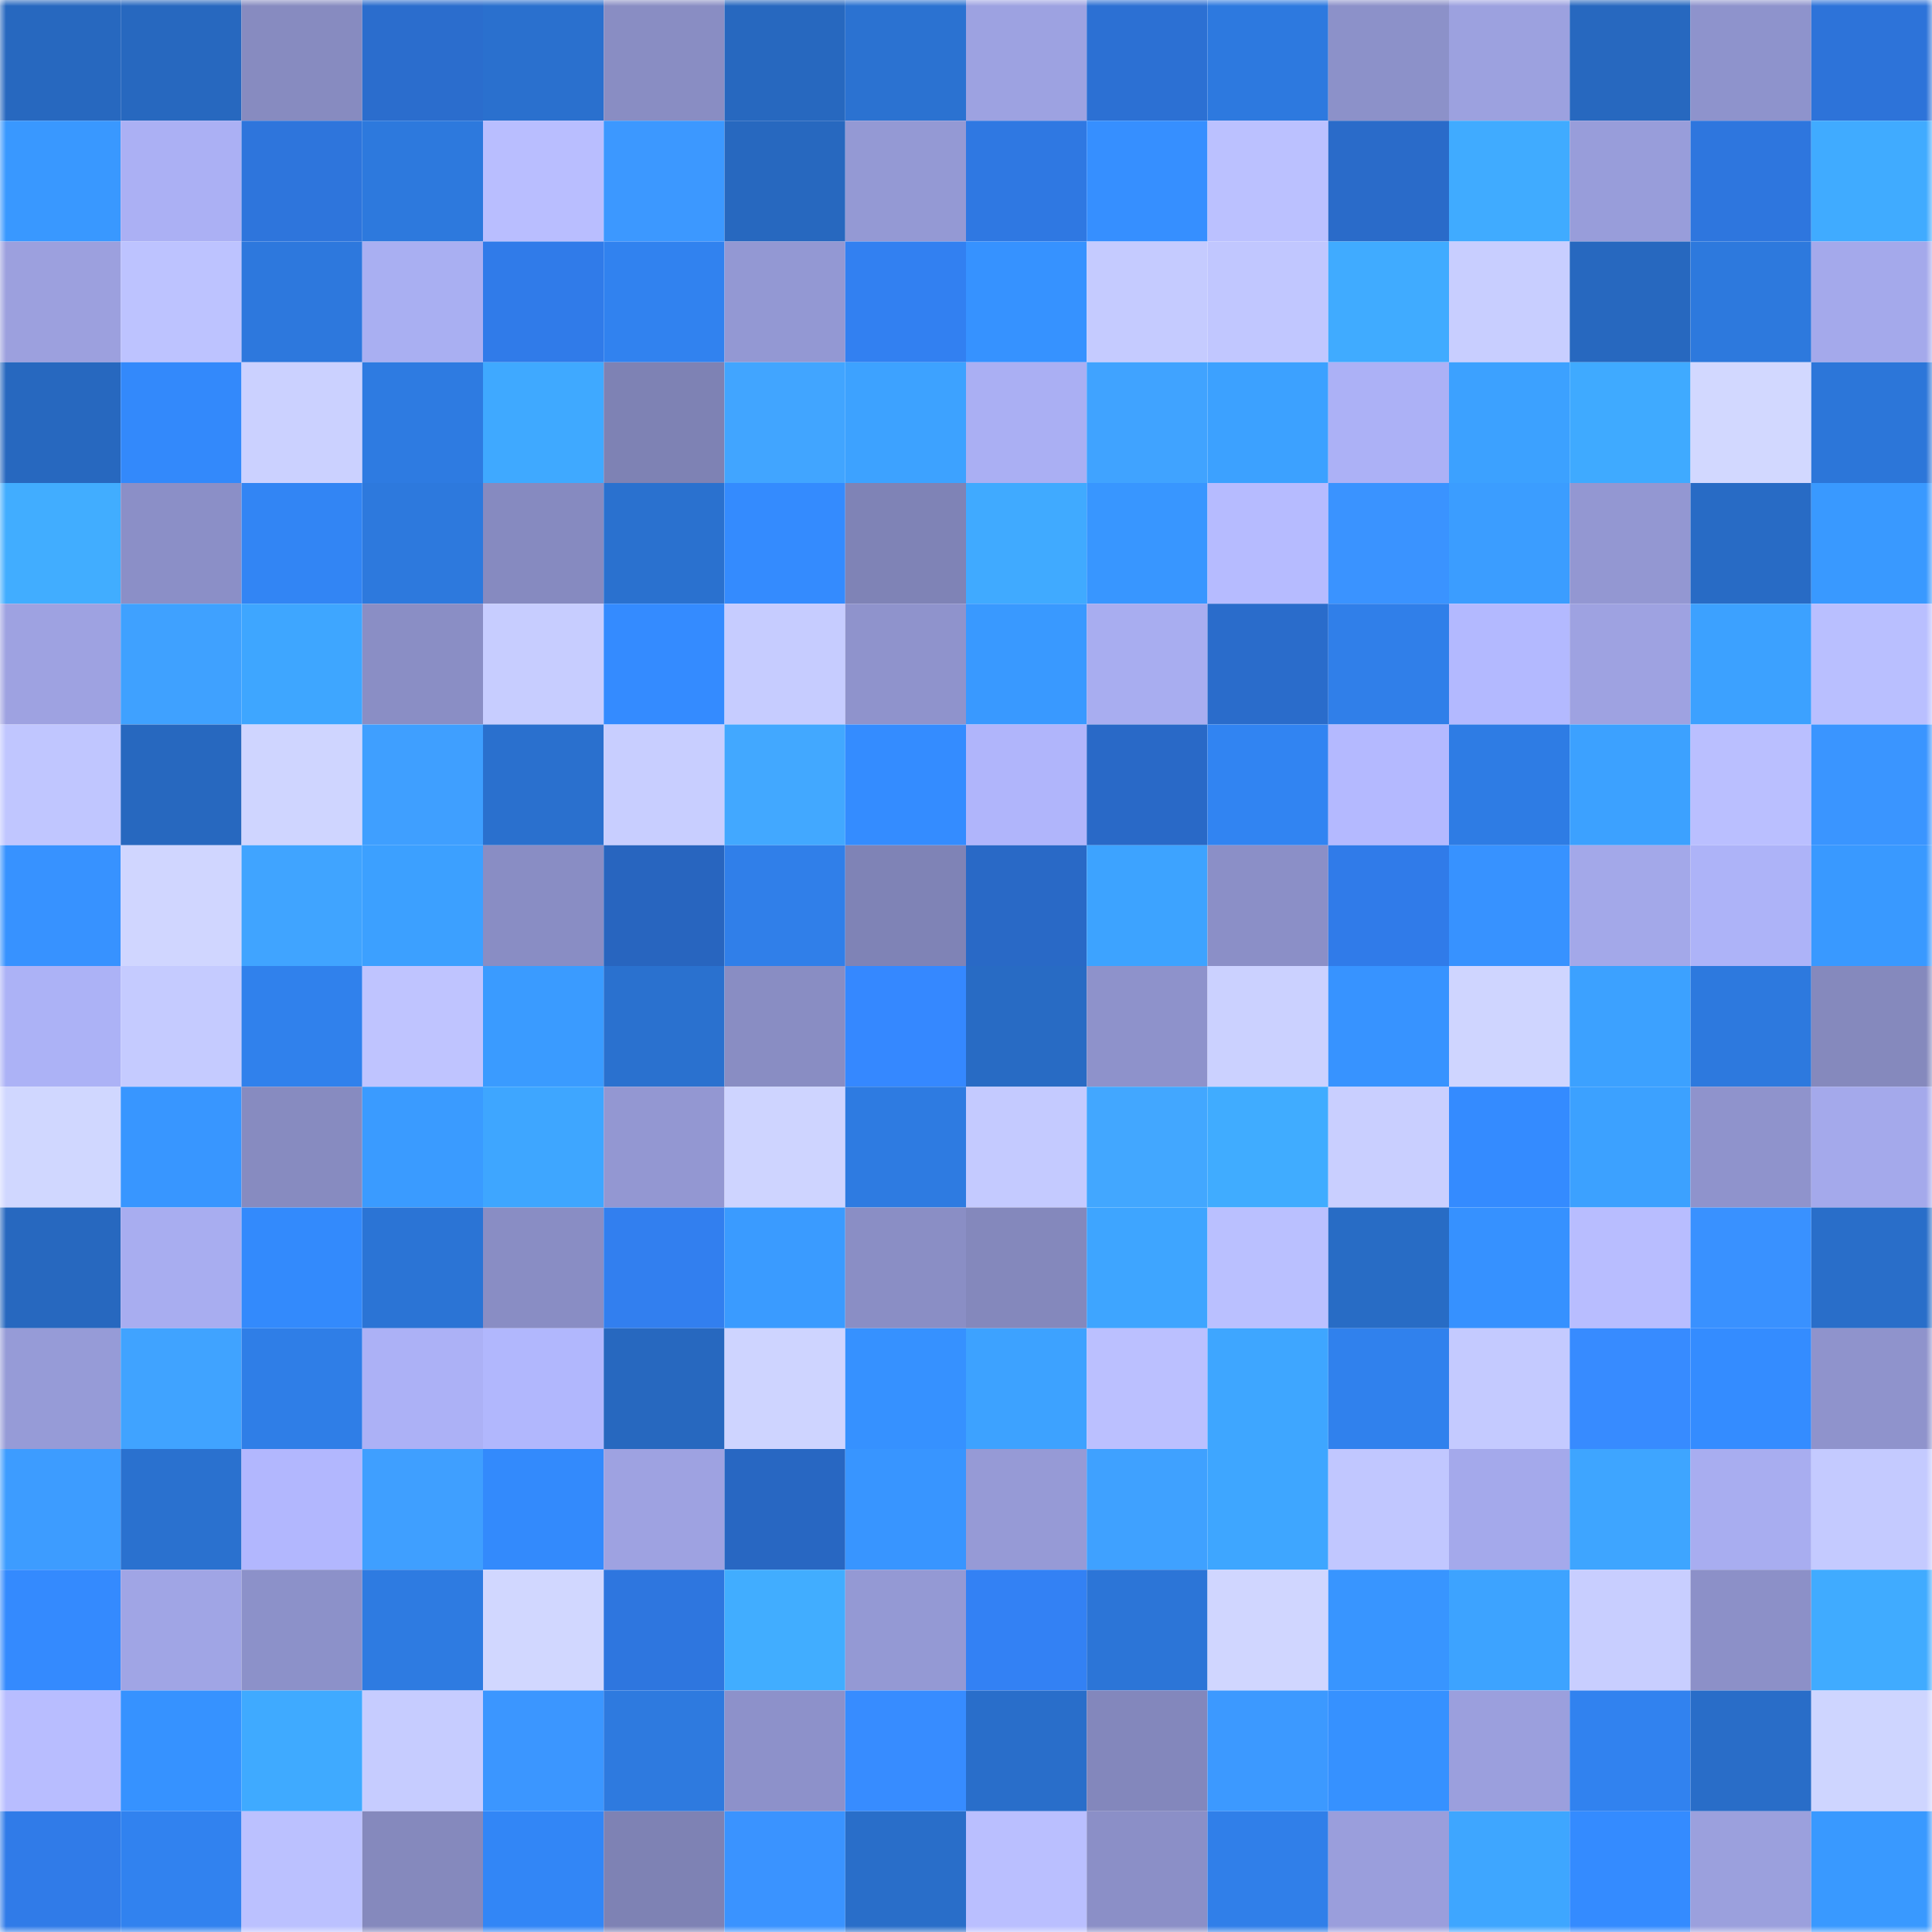 <svg viewBox="0 0 160 160" fill="none" role="img" xmlns="http://www.w3.org/2000/svg" width="240" height="240" name="basenames%2Cchain%E2%9C%A8.base.eth"><mask id="1259677202" mask-type="alpha" maskUnits="userSpaceOnUse" x="0" y="0" width="160" height="160"><rect width="160" height="160" fill="#FFFFFF"></rect></mask><g mask="url(#1259677202)"><rect x="0" y="0" width="10" height="10" fill="#2768bf"></rect><rect x="10" y="0" width="10" height="10" fill="#2768bf"></rect><rect x="20" y="0" width="10" height="10" fill="#878bc0"></rect><rect x="30" y="0" width="10" height="10" fill="#2b6dcd"></rect><rect x="40" y="0" width="10" height="10" fill="#2a70ce"></rect><rect x="50" y="0" width="10" height="10" fill="#898dc3"></rect><rect x="60" y="0" width="10" height="10" fill="#2768bf"></rect><rect x="70" y="0" width="10" height="10" fill="#2b72d1"></rect><rect x="80" y="0" width="10" height="10" fill="#9da2e1"></rect><rect x="90" y="0" width="10" height="10" fill="#2c70d3"></rect><rect x="100" y="0" width="10" height="10" fill="#2d79df"></rect><rect x="110" y="0" width="10" height="10" fill="#8c91c9"></rect><rect x="120" y="0" width="10" height="10" fill="#9ca1df"></rect><rect x="130" y="0" width="10" height="10" fill="#2768bf"></rect><rect x="140" y="0" width="10" height="10" fill="#8e93cc"></rect><rect x="150" y="0" width="10" height="10" fill="#2d73d9"></rect><rect x="0" y="10" width="10" height="10" fill="#3998ff"></rect><rect x="10" y="10" width="10" height="10" fill="#abb0f4"></rect><rect x="20" y="10" width="10" height="10" fill="#2e75dc"></rect><rect x="30" y="10" width="10" height="10" fill="#2d79dd"></rect><rect x="40" y="10" width="10" height="10" fill="#b9beff"></rect><rect x="50" y="10" width="10" height="10" fill="#3c98ff"></rect><rect x="60" y="10" width="10" height="10" fill="#2768bf"></rect><rect x="70" y="10" width="10" height="10" fill="#9499d4"></rect><rect x="80" y="10" width="10" height="10" fill="#2f78e2"></rect><rect x="90" y="10" width="10" height="10" fill="#368fff"></rect><rect x="100" y="10" width="10" height="10" fill="#bbc1ff"></rect><rect x="110" y="10" width="10" height="10" fill="#2a6bc9"></rect><rect x="120" y="10" width="10" height="10" fill="#40abff"></rect><rect x="130" y="10" width="10" height="10" fill="#989dda"></rect><rect x="140" y="10" width="10" height="10" fill="#2e76de"></rect><rect x="150" y="10" width="10" height="10" fill="#40abff"></rect><rect x="0" y="20" width="10" height="10" fill="#9ca0de"></rect><rect x="10" y="20" width="10" height="10" fill="#bdc3ff"></rect><rect x="20" y="20" width="10" height="10" fill="#2d78dd"></rect><rect x="30" y="20" width="10" height="10" fill="#a9aff2"></rect><rect x="40" y="20" width="10" height="10" fill="#307be9"></rect><rect x="50" y="20" width="10" height="10" fill="#3182ef"></rect><rect x="60" y="20" width="10" height="10" fill="#9398d3"></rect><rect x="70" y="20" width="10" height="10" fill="#3280f1"></rect><rect x="80" y="20" width="10" height="10" fill="#3692ff"></rect><rect x="90" y="20" width="10" height="10" fill="#c5cbff"></rect><rect x="100" y="20" width="10" height="10" fill="#c1c7ff"></rect><rect x="110" y="20" width="10" height="10" fill="#40abff"></rect><rect x="120" y="20" width="10" height="10" fill="#c8ceff"></rect><rect x="130" y="20" width="10" height="10" fill="#2768bf"></rect><rect x="140" y="20" width="10" height="10" fill="#2d79dd"></rect><rect x="150" y="20" width="10" height="10" fill="#a4a9eb"></rect><rect x="0" y="30" width="10" height="10" fill="#2768bf"></rect><rect x="10" y="30" width="10" height="10" fill="#3389fb"></rect><rect x="20" y="30" width="10" height="10" fill="#cbd1ff"></rect><rect x="30" y="30" width="10" height="10" fill="#2e7be1"></rect><rect x="40" y="30" width="10" height="10" fill="#3fa9ff"></rect><rect x="50" y="30" width="10" height="10" fill="#7e82b4"></rect><rect x="60" y="30" width="10" height="10" fill="#41a5ff"></rect><rect x="70" y="30" width="10" height="10" fill="#3da2ff"></rect><rect x="80" y="30" width="10" height="10" fill="#aaaff3"></rect><rect x="90" y="30" width="10" height="10" fill="#40a3ff"></rect><rect x="100" y="30" width="10" height="10" fill="#3ca1ff"></rect><rect x="110" y="30" width="10" height="10" fill="#acb1f6"></rect><rect x="120" y="30" width="10" height="10" fill="#3ca1ff"></rect><rect x="130" y="30" width="10" height="10" fill="#3faaff"></rect><rect x="140" y="30" width="10" height="10" fill="#d2d8ff"></rect><rect x="150" y="30" width="10" height="10" fill="#2c76d9"></rect><rect x="0" y="40" width="10" height="10" fill="#41adff"></rect><rect x="10" y="40" width="10" height="10" fill="#8b8fc7"></rect><rect x="20" y="40" width="10" height="10" fill="#3285f4"></rect><rect x="30" y="40" width="10" height="10" fill="#2d79dd"></rect><rect x="40" y="40" width="10" height="10" fill="#868ac0"></rect><rect x="50" y="40" width="10" height="10" fill="#2a71cf"></rect><rect x="60" y="40" width="10" height="10" fill="#348bfe"></rect><rect x="70" y="40" width="10" height="10" fill="#7f83b6"></rect><rect x="80" y="40" width="10" height="10" fill="#40aaff"></rect><rect x="90" y="40" width="10" height="10" fill="#3896ff"></rect><rect x="100" y="40" width="10" height="10" fill="#b6bbff"></rect><rect x="110" y="40" width="10" height="10" fill="#3a93ff"></rect><rect x="120" y="40" width="10" height="10" fill="#3b9dff"></rect><rect x="130" y="40" width="10" height="10" fill="#9397d2"></rect><rect x="140" y="40" width="10" height="10" fill="#286bc5"></rect><rect x="150" y="40" width="10" height="10" fill="#3999ff"></rect><rect x="0" y="50" width="10" height="10" fill="#9ea2e1"></rect><rect x="10" y="50" width="10" height="10" fill="#3fa1ff"></rect><rect x="20" y="50" width="10" height="10" fill="#3ea6ff"></rect><rect x="30" y="50" width="10" height="10" fill="#8a8ec5"></rect><rect x="40" y="50" width="10" height="10" fill="#c7cdff"></rect><rect x="50" y="50" width="10" height="10" fill="#348bff"></rect><rect x="60" y="50" width="10" height="10" fill="#c6ccff"></rect><rect x="70" y="50" width="10" height="10" fill="#8f93cc"></rect><rect x="80" y="50" width="10" height="10" fill="#3999ff"></rect><rect x="90" y="50" width="10" height="10" fill="#a8adf0"></rect><rect x="100" y="50" width="10" height="10" fill="#2a6ccb"></rect><rect x="110" y="50" width="10" height="10" fill="#307fe9"></rect><rect x="120" y="50" width="10" height="10" fill="#b3b9ff"></rect><rect x="130" y="50" width="10" height="10" fill="#9ea2e1"></rect><rect x="140" y="50" width="10" height="10" fill="#3ca1ff"></rect><rect x="150" y="50" width="10" height="10" fill="#b9bfff"></rect><rect x="0" y="60" width="10" height="10" fill="#c0c6ff"></rect><rect x="10" y="60" width="10" height="10" fill="#2768bf"></rect><rect x="20" y="60" width="10" height="10" fill="#cfd5ff"></rect><rect x="30" y="60" width="10" height="10" fill="#3f9fff"></rect><rect x="40" y="60" width="10" height="10" fill="#2a70ce"></rect><rect x="50" y="60" width="10" height="10" fill="#c8ceff"></rect><rect x="60" y="60" width="10" height="10" fill="#42a8ff"></rect><rect x="70" y="60" width="10" height="10" fill="#348cff"></rect><rect x="80" y="60" width="10" height="10" fill="#b0b5fb"></rect><rect x="90" y="60" width="10" height="10" fill="#2969c7"></rect><rect x="100" y="60" width="10" height="10" fill="#3184f2"></rect><rect x="110" y="60" width="10" height="10" fill="#b4b9ff"></rect><rect x="120" y="60" width="10" height="10" fill="#2e7ce4"></rect><rect x="130" y="60" width="10" height="10" fill="#3ca1ff"></rect><rect x="140" y="60" width="10" height="10" fill="#babfff"></rect><rect x="150" y="60" width="10" height="10" fill="#3a95ff"></rect><rect x="0" y="70" width="10" height="10" fill="#3792ff"></rect><rect x="10" y="70" width="10" height="10" fill="#d0d6ff"></rect><rect x="20" y="70" width="10" height="10" fill="#40a4ff"></rect><rect x="30" y="70" width="10" height="10" fill="#3ca0ff"></rect><rect x="40" y="70" width="10" height="10" fill="#898dc4"></rect><rect x="50" y="70" width="10" height="10" fill="#2865bf"></rect><rect x="60" y="70" width="10" height="10" fill="#307fe9"></rect><rect x="70" y="70" width="10" height="10" fill="#7f83b6"></rect><rect x="80" y="70" width="10" height="10" fill="#2969c6"></rect><rect x="90" y="70" width="10" height="10" fill="#3da3ff"></rect><rect x="100" y="70" width="10" height="10" fill="#8b8fc7"></rect><rect x="110" y="70" width="10" height="10" fill="#307be9"></rect><rect x="120" y="70" width="10" height="10" fill="#3792ff"></rect><rect x="130" y="70" width="10" height="10" fill="#a3a8e9"></rect><rect x="140" y="70" width="10" height="10" fill="#adb3f8"></rect><rect x="150" y="70" width="10" height="10" fill="#3999ff"></rect><rect x="0" y="80" width="10" height="10" fill="#acb2f6"></rect><rect x="10" y="80" width="10" height="10" fill="#c5cbff"></rect><rect x="20" y="80" width="10" height="10" fill="#3081ec"></rect><rect x="30" y="80" width="10" height="10" fill="#bfc4ff"></rect><rect x="40" y="80" width="10" height="10" fill="#3a9bff"></rect><rect x="50" y="80" width="10" height="10" fill="#2a71cf"></rect><rect x="60" y="80" width="10" height="10" fill="#898dc3"></rect><rect x="70" y="80" width="10" height="10" fill="#3588ff"></rect><rect x="80" y="80" width="10" height="10" fill="#286bc4"></rect><rect x="90" y="80" width="10" height="10" fill="#8e92cb"></rect><rect x="100" y="80" width="10" height="10" fill="#cbd1ff"></rect><rect x="110" y="80" width="10" height="10" fill="#3793ff"></rect><rect x="120" y="80" width="10" height="10" fill="#cfd5ff"></rect><rect x="130" y="80" width="10" height="10" fill="#3ca1ff"></rect><rect x="140" y="80" width="10" height="10" fill="#2d79de"></rect><rect x="150" y="80" width="10" height="10" fill="#8589bd"></rect><rect x="0" y="90" width="10" height="10" fill="#d0d7ff"></rect><rect x="10" y="90" width="10" height="10" fill="#3896ff"></rect><rect x="20" y="90" width="10" height="10" fill="#878bc0"></rect><rect x="30" y="90" width="10" height="10" fill="#3a9bff"></rect><rect x="40" y="90" width="10" height="10" fill="#3ea6ff"></rect><rect x="50" y="90" width="10" height="10" fill="#9397d2"></rect><rect x="60" y="90" width="10" height="10" fill="#ced4ff"></rect><rect x="70" y="90" width="10" height="10" fill="#2e7be1"></rect><rect x="80" y="90" width="10" height="10" fill="#c4caff"></rect><rect x="90" y="90" width="10" height="10" fill="#42a7ff"></rect><rect x="100" y="90" width="10" height="10" fill="#40acff"></rect><rect x="110" y="90" width="10" height="10" fill="#c9cfff"></rect><rect x="120" y="90" width="10" height="10" fill="#348bff"></rect><rect x="130" y="90" width="10" height="10" fill="#3ca1ff"></rect><rect x="140" y="90" width="10" height="10" fill="#8f93cc"></rect><rect x="150" y="90" width="10" height="10" fill="#a4a9eb"></rect><rect x="0" y="100" width="10" height="10" fill="#2768bf"></rect><rect x="10" y="100" width="10" height="10" fill="#a8adf0"></rect><rect x="20" y="100" width="10" height="10" fill="#338afc"></rect><rect x="30" y="100" width="10" height="10" fill="#2b74d5"></rect><rect x="40" y="100" width="10" height="10" fill="#898dc4"></rect><rect x="50" y="100" width="10" height="10" fill="#327fef"></rect><rect x="60" y="100" width="10" height="10" fill="#3a9bff"></rect><rect x="70" y="100" width="10" height="10" fill="#8a8ec5"></rect><rect x="80" y="100" width="10" height="10" fill="#8488bc"></rect><rect x="90" y="100" width="10" height="10" fill="#3ea5ff"></rect><rect x="100" y="100" width="10" height="10" fill="#bac0ff"></rect><rect x="110" y="100" width="10" height="10" fill="#286cc5"></rect><rect x="120" y="100" width="10" height="10" fill="#3691ff"></rect><rect x="130" y="100" width="10" height="10" fill="#b8bdff"></rect><rect x="140" y="100" width="10" height="10" fill="#3991ff"></rect><rect x="150" y="100" width="10" height="10" fill="#296ec9"></rect><rect x="0" y="110" width="10" height="10" fill="#969bd7"></rect><rect x="10" y="110" width="10" height="10" fill="#40a3ff"></rect><rect x="20" y="110" width="10" height="10" fill="#2f7ee7"></rect><rect x="30" y="110" width="10" height="10" fill="#acb1f6"></rect><rect x="40" y="110" width="10" height="10" fill="#b1b7fd"></rect><rect x="50" y="110" width="10" height="10" fill="#2768bf"></rect><rect x="60" y="110" width="10" height="10" fill="#ced4ff"></rect><rect x="70" y="110" width="10" height="10" fill="#3691ff"></rect><rect x="80" y="110" width="10" height="10" fill="#3da2ff"></rect><rect x="90" y="110" width="10" height="10" fill="#bbc0ff"></rect><rect x="100" y="110" width="10" height="10" fill="#3ea6ff"></rect><rect x="110" y="110" width="10" height="10" fill="#3081ed"></rect><rect x="120" y="110" width="10" height="10" fill="#c4caff"></rect><rect x="130" y="110" width="10" height="10" fill="#378bff"></rect><rect x="140" y="110" width="10" height="10" fill="#348cff"></rect><rect x="150" y="110" width="10" height="10" fill="#8f93cc"></rect><rect x="0" y="120" width="10" height="10" fill="#3d9cff"></rect><rect x="10" y="120" width="10" height="10" fill="#2a71cf"></rect><rect x="20" y="120" width="10" height="10" fill="#b2b7fe"></rect><rect x="30" y="120" width="10" height="10" fill="#3f9fff"></rect><rect x="40" y="120" width="10" height="10" fill="#338afc"></rect><rect x="50" y="120" width="10" height="10" fill="#9ea2e1"></rect><rect x="60" y="120" width="10" height="10" fill="#2867c2"></rect><rect x="70" y="120" width="10" height="10" fill="#3895ff"></rect><rect x="80" y="120" width="10" height="10" fill="#969ad6"></rect><rect x="90" y="120" width="10" height="10" fill="#3fa1ff"></rect><rect x="100" y="120" width="10" height="10" fill="#3ea6ff"></rect><rect x="110" y="120" width="10" height="10" fill="#c1c7ff"></rect><rect x="120" y="120" width="10" height="10" fill="#a4a9eb"></rect><rect x="130" y="120" width="10" height="10" fill="#3ea5ff"></rect><rect x="140" y="120" width="10" height="10" fill="#a8adf0"></rect><rect x="150" y="120" width="10" height="10" fill="#c4caff"></rect><rect x="0" y="130" width="10" height="10" fill="#348afe"></rect><rect x="10" y="130" width="10" height="10" fill="#a0a5e5"></rect><rect x="20" y="130" width="10" height="10" fill="#8c91c9"></rect><rect x="30" y="130" width="10" height="10" fill="#2e7be1"></rect><rect x="40" y="130" width="10" height="10" fill="#d1d7ff"></rect><rect x="50" y="130" width="10" height="10" fill="#2e76df"></rect><rect x="60" y="130" width="10" height="10" fill="#41adff"></rect><rect x="70" y="130" width="10" height="10" fill="#9499d4"></rect><rect x="80" y="130" width="10" height="10" fill="#3381f4"></rect><rect x="90" y="130" width="10" height="10" fill="#2c75d7"></rect><rect x="100" y="130" width="10" height="10" fill="#d0d6ff"></rect><rect x="110" y="130" width="10" height="10" fill="#3895ff"></rect><rect x="120" y="130" width="10" height="10" fill="#3da3ff"></rect><rect x="130" y="130" width="10" height="10" fill="#c8ceff"></rect><rect x="140" y="130" width="10" height="10" fill="#8c90c8"></rect><rect x="150" y="130" width="10" height="10" fill="#40abff"></rect><rect x="0" y="140" width="10" height="10" fill="#b8bdff"></rect><rect x="10" y="140" width="10" height="10" fill="#3692ff"></rect><rect x="20" y="140" width="10" height="10" fill="#3faaff"></rect><rect x="30" y="140" width="10" height="10" fill="#c6ccff"></rect><rect x="40" y="140" width="10" height="10" fill="#3b96ff"></rect><rect x="50" y="140" width="10" height="10" fill="#2e7adf"></rect><rect x="60" y="140" width="10" height="10" fill="#8d91ca"></rect><rect x="70" y="140" width="10" height="10" fill="#378cff"></rect><rect x="80" y="140" width="10" height="10" fill="#296eca"></rect><rect x="90" y="140" width="10" height="10" fill="#8387bc"></rect><rect x="100" y="140" width="10" height="10" fill="#3c99ff"></rect><rect x="110" y="140" width="10" height="10" fill="#3691ff"></rect><rect x="120" y="140" width="10" height="10" fill="#9b9fdd"></rect><rect x="130" y="140" width="10" height="10" fill="#3182ef"></rect><rect x="140" y="140" width="10" height="10" fill="#296dc8"></rect><rect x="150" y="140" width="10" height="10" fill="#ced5ff"></rect><rect x="0" y="150" width="10" height="10" fill="#307be8"></rect><rect x="10" y="150" width="10" height="10" fill="#3182ef"></rect><rect x="20" y="150" width="10" height="10" fill="#bbc1ff"></rect><rect x="30" y="150" width="10" height="10" fill="#8589bd"></rect><rect x="40" y="150" width="10" height="10" fill="#3286f6"></rect><rect x="50" y="150" width="10" height="10" fill="#7e82b4"></rect><rect x="60" y="150" width="10" height="10" fill="#3a93ff"></rect><rect x="70" y="150" width="10" height="10" fill="#296ec9"></rect><rect x="80" y="150" width="10" height="10" fill="#babfff"></rect><rect x="90" y="150" width="10" height="10" fill="#8b8fc7"></rect><rect x="100" y="150" width="10" height="10" fill="#307fe9"></rect><rect x="110" y="150" width="10" height="10" fill="#9a9edc"></rect><rect x="120" y="150" width="10" height="10" fill="#3ea6ff"></rect><rect x="130" y="150" width="10" height="10" fill="#348bff"></rect><rect x="140" y="150" width="10" height="10" fill="#9ba0dd"></rect><rect x="150" y="150" width="10" height="10" fill="#3999ff"></rect></g></svg>